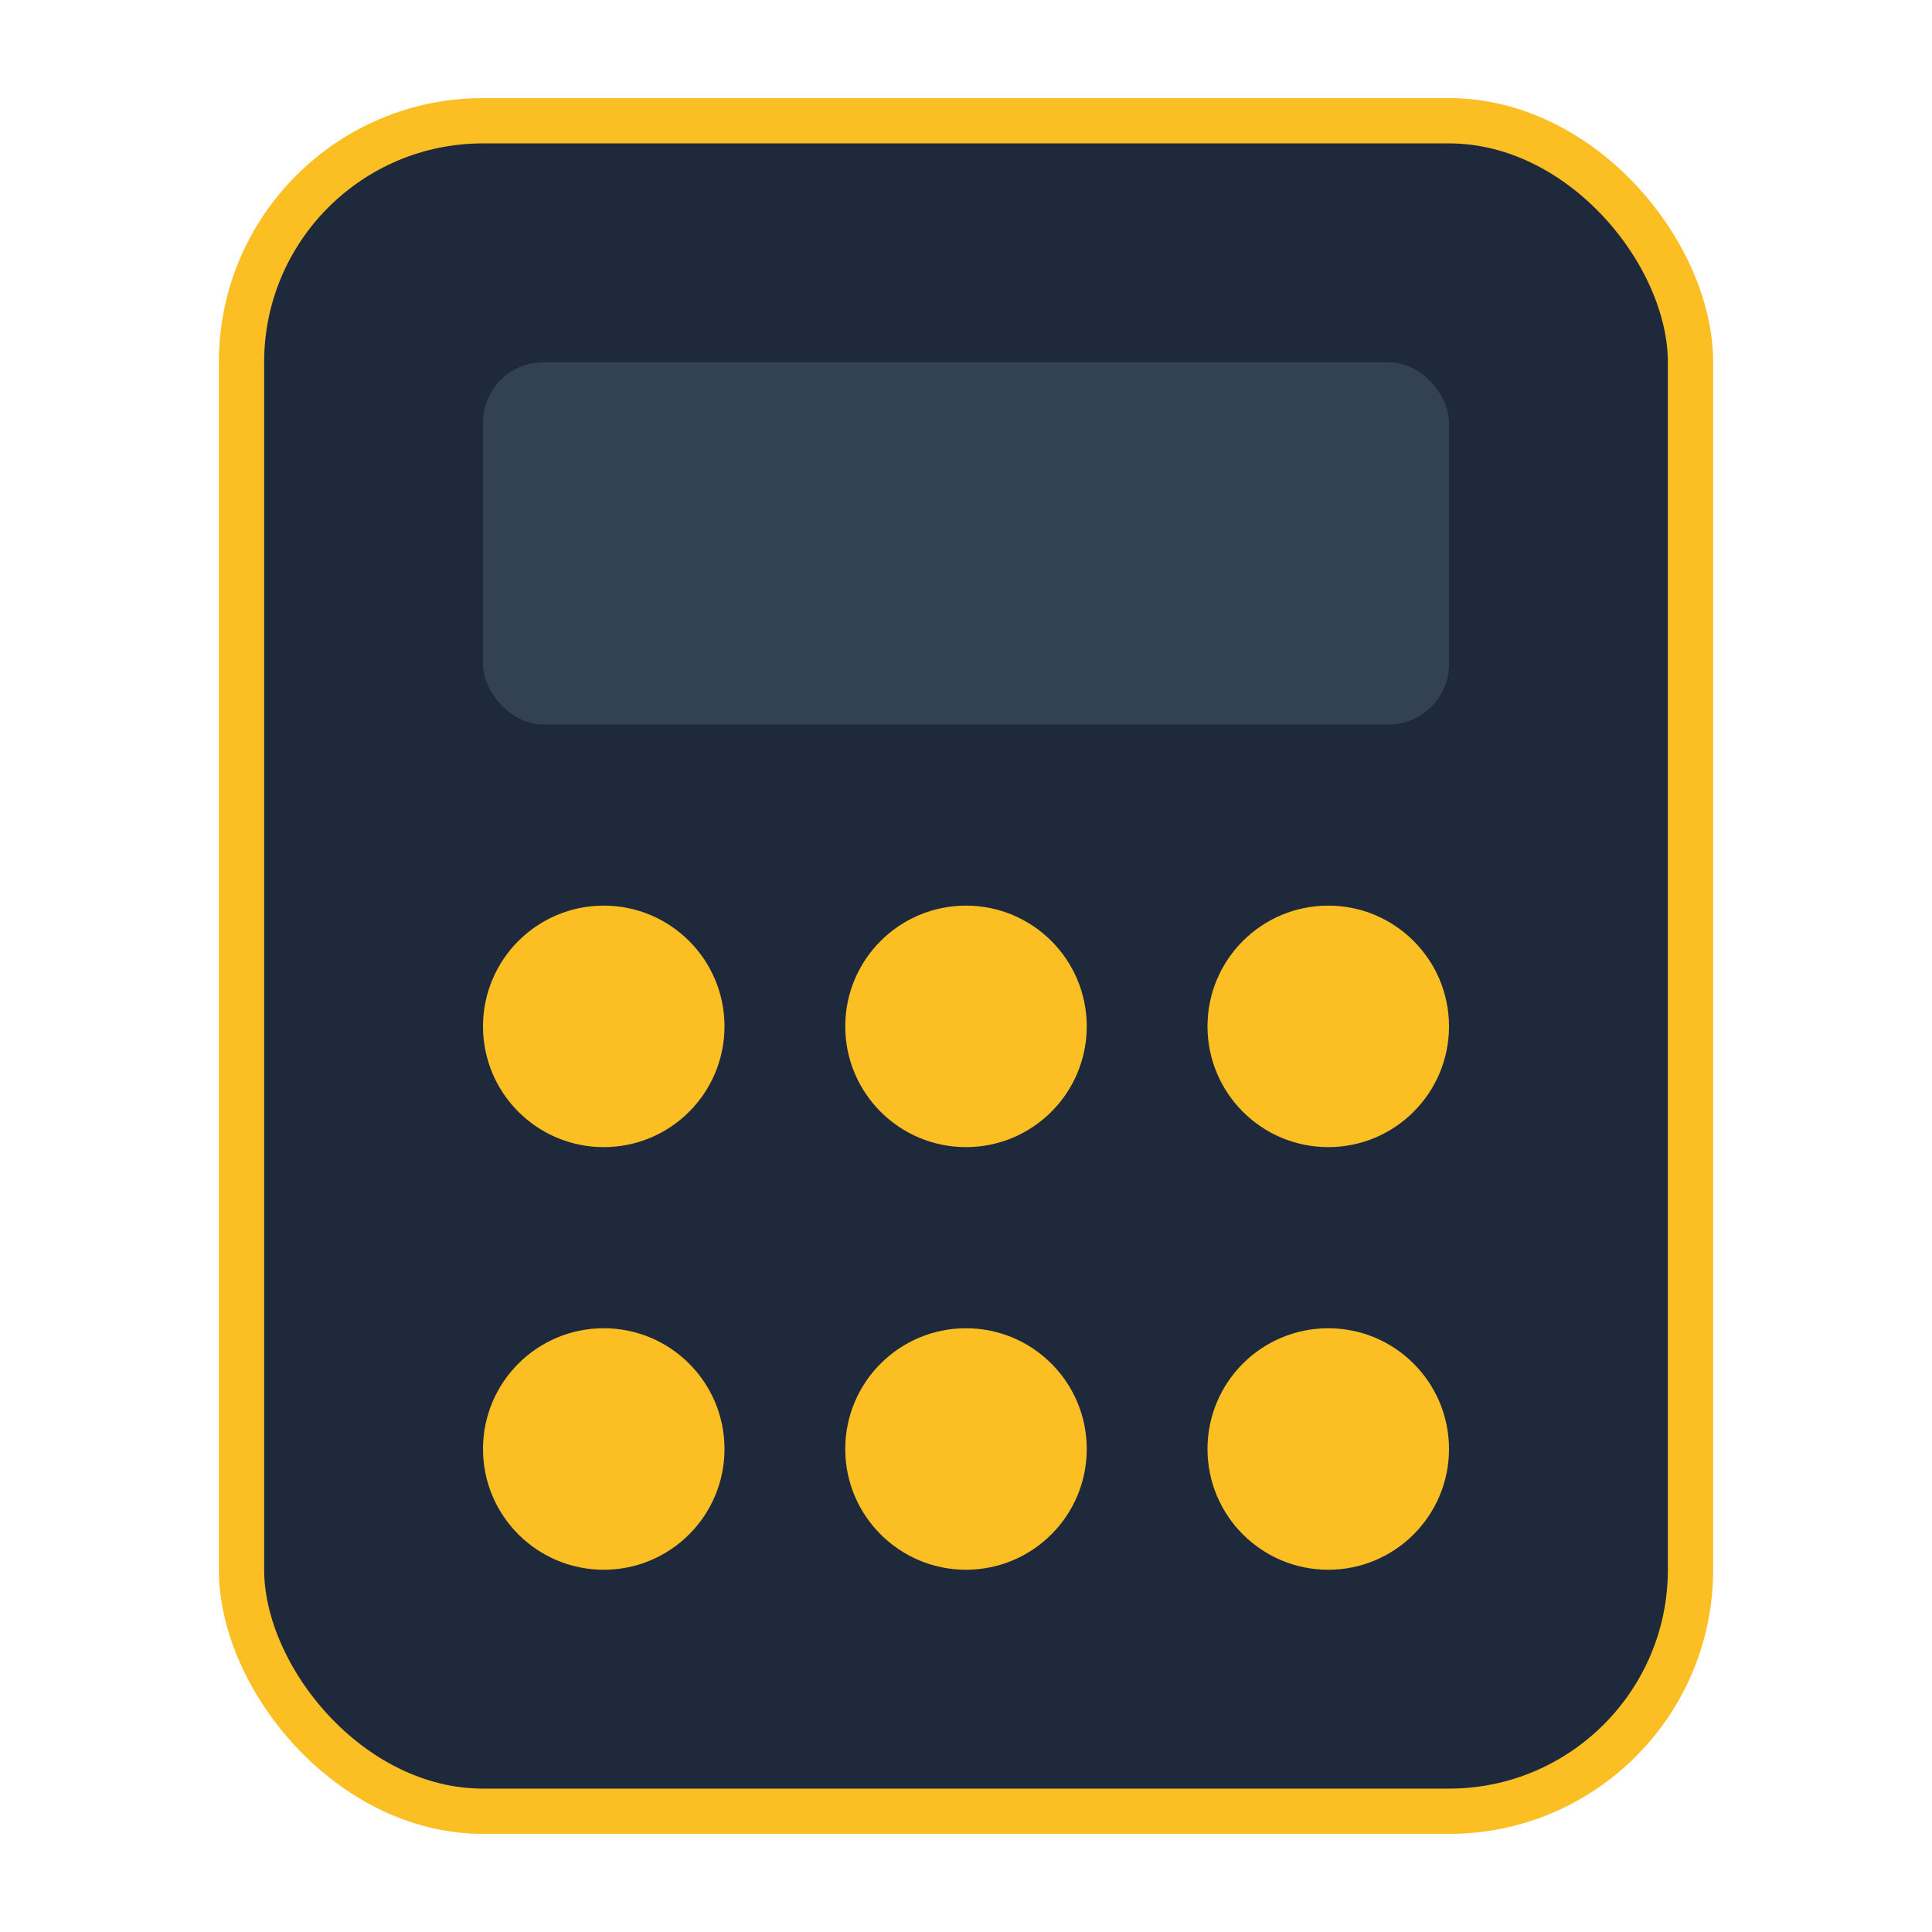 <svg width="64" height="64" viewBox="0 0 64 64" fill="none" xmlns="http://www.w3.org/2000/svg">
  <defs>
    <linearGradient id="calcGrad" x1="0" y1="0" x2="64" y2="64">
      <stop offset="0%" stop-color="#FBBF24" />
      <stop offset="100%" stop-color="#F59E0B" />
    </linearGradient>
    <filter id="glow">
      <feGaussianBlur stdDeviation="2" result="coloredBlur"/>
      <feMerge><feMergeNode in="coloredBlur"/><feMergeNode in="SourceGraphic"/></feMerge>
    </filter>
  </defs>
  <rect x="8" y="4" width="48" height="56" rx="8" fill="#1e293b" stroke="url(#calcGrad)" stroke-width="1.5" />
  <g filter="url(#glow)">
    <rect x="16" y="12" width="32" height="12" rx="2" fill="#334155" />
    <circle cx="20" cy="34" r="4" fill="url(#calcGrad)" />
    <circle cx="32" cy="34" r="4" fill="url(#calcGrad)" />
    <circle cx="44" cy="34" r="4" fill="url(#calcGrad)" />
    <circle cx="20" cy="48" r="4" fill="url(#calcGrad)" />
    <circle cx="32" cy="48" r="4" fill="url(#calcGrad)" />
    <circle cx="44" cy="48" r="4" fill="url(#calcGrad)" />
  </g>
</svg>

